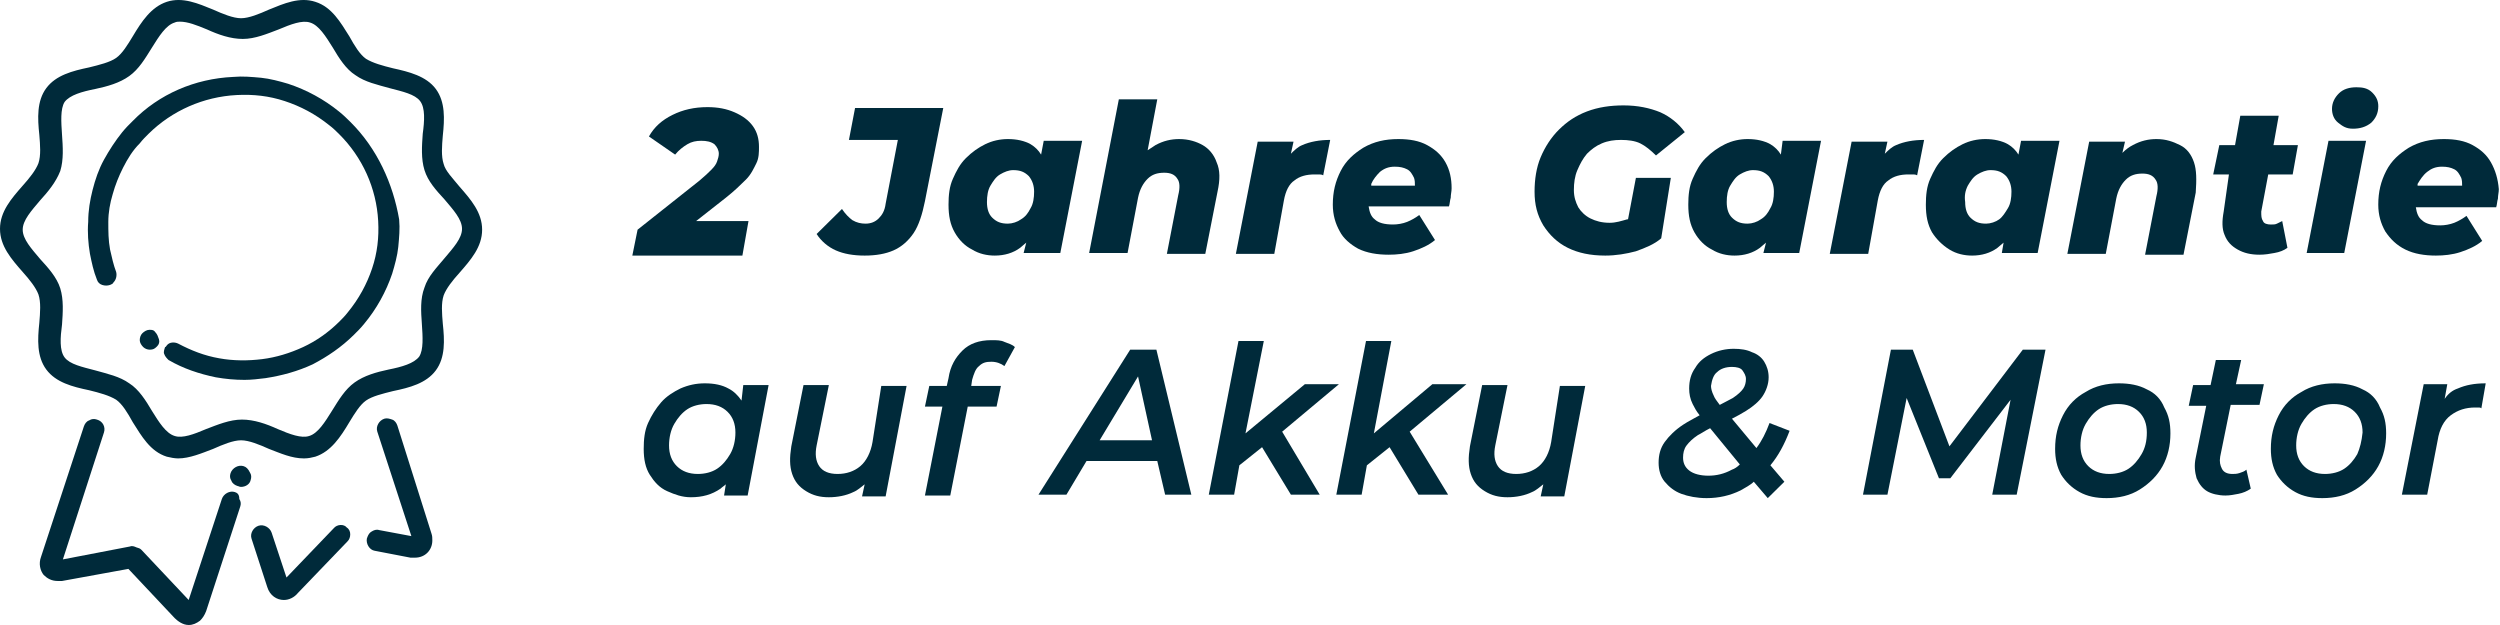 <svg xmlns="http://www.w3.org/2000/svg" fill="none" viewBox="0 0 120 30" height="30" width="120">
<path fill="#002A3A" d="M35.928 10.611H33.413L34.838 9.492C35.258 9.161 35.551 8.871 35.803 8.622C36.054 8.373 36.18 8.083 36.306 7.835C36.431 7.586 36.431 7.296 36.431 7.048C36.431 6.675 36.347 6.343 36.138 6.053C35.928 5.763 35.635 5.556 35.258 5.391C34.88 5.225 34.461 5.142 33.958 5.142C33.329 5.142 32.784 5.266 32.281 5.515C31.778 5.763 31.401 6.095 31.149 6.551L32.407 7.421C32.574 7.213 32.784 7.048 32.994 6.923C33.203 6.799 33.413 6.758 33.664 6.758C33.916 6.758 34.126 6.799 34.293 6.923C34.419 7.048 34.503 7.213 34.503 7.379C34.503 7.503 34.461 7.628 34.419 7.752C34.377 7.876 34.293 8.001 34.126 8.166C34 8.291 33.832 8.456 33.581 8.664L30.604 11.025L30.352 12.268H35.635L35.928 10.611Z"></path>
<path fill="#002A3A" d="M41.043 5.183L40.749 6.716H43.097L42.51 9.782C42.468 10.114 42.343 10.321 42.175 10.486C42.007 10.652 41.798 10.735 41.546 10.735C41.337 10.735 41.127 10.694 40.917 10.569C40.749 10.445 40.582 10.279 40.414 10.031L39.198 11.232C39.408 11.564 39.743 11.854 40.121 12.019C40.498 12.185 40.959 12.268 41.504 12.268C42.049 12.268 42.51 12.185 42.888 12.019C43.265 11.854 43.6 11.564 43.852 11.191C44.103 10.818 44.271 10.279 44.397 9.658L45.277 5.183H41.043Z"></path>
<path fill="#002A3A" d="M50.895 12.144L51.943 6.758H50.099L49.973 7.421C49.847 7.213 49.679 7.048 49.47 6.923C49.176 6.758 48.799 6.675 48.38 6.675C48.002 6.675 47.625 6.758 47.29 6.923C46.954 7.089 46.661 7.296 46.367 7.586C46.074 7.876 45.906 8.208 45.739 8.581C45.571 8.954 45.529 9.368 45.529 9.824C45.529 10.362 45.613 10.776 45.822 11.149C46.032 11.522 46.325 11.812 46.661 11.978C46.996 12.185 47.374 12.268 47.751 12.268C48.212 12.268 48.631 12.144 48.967 11.895C49.05 11.812 49.176 11.729 49.26 11.646L49.134 12.144H50.895ZM49.009 10.528C48.841 10.652 48.589 10.735 48.38 10.735C48.044 10.735 47.835 10.652 47.625 10.445C47.457 10.279 47.374 10.031 47.374 9.699C47.374 9.409 47.416 9.119 47.541 8.912C47.667 8.705 47.793 8.498 48.002 8.373C48.212 8.249 48.422 8.166 48.631 8.166C48.967 8.166 49.176 8.249 49.386 8.456C49.554 8.663 49.637 8.912 49.637 9.202C49.637 9.492 49.596 9.782 49.47 9.989C49.344 10.238 49.218 10.404 49.009 10.528Z"></path>
<path fill="#002A3A" d="M58.399 7.793C58.274 7.421 58.022 7.131 57.729 6.965C57.435 6.799 57.058 6.675 56.597 6.675C56.219 6.675 55.842 6.758 55.465 6.965C55.339 7.048 55.213 7.131 55.087 7.213L55.549 4.769H53.704L52.279 12.144H54.123L54.626 9.492C54.71 9.078 54.878 8.788 55.087 8.581C55.297 8.373 55.549 8.291 55.884 8.291C56.177 8.291 56.387 8.373 56.513 8.581C56.639 8.746 56.639 9.036 56.555 9.368L56.01 12.185H57.854L58.441 9.202C58.567 8.622 58.567 8.166 58.399 7.793Z"></path>
<path fill="#002A3A" d="M61.628 9.616C61.711 9.161 61.879 8.829 62.131 8.663C62.382 8.456 62.718 8.373 63.095 8.373C63.179 8.373 63.221 8.373 63.304 8.373C63.388 8.373 63.43 8.373 63.514 8.415L63.849 6.716C63.346 6.716 62.885 6.799 62.508 6.965C62.298 7.048 62.131 7.213 61.963 7.379L62.089 6.799H60.37L59.322 12.185H61.166L61.628 9.616Z"></path>
<path fill="#002A3A" d="M65.191 11.937C65.61 12.144 66.113 12.226 66.658 12.226C67.035 12.226 67.455 12.185 67.832 12.061C68.209 11.937 68.587 11.771 68.88 11.522L68.125 10.321C67.958 10.445 67.748 10.569 67.538 10.652C67.329 10.735 67.077 10.776 66.868 10.776C66.448 10.776 66.155 10.694 65.987 10.528C65.82 10.404 65.736 10.196 65.694 9.906H69.551C69.593 9.782 69.593 9.616 69.635 9.492C69.635 9.326 69.677 9.202 69.677 9.036C69.677 8.581 69.593 8.166 69.383 7.793C69.174 7.421 68.88 7.172 68.503 6.965C68.125 6.758 67.664 6.675 67.119 6.675C66.49 6.675 65.945 6.799 65.442 7.089C64.981 7.379 64.604 7.711 64.352 8.208C64.101 8.705 63.975 9.202 63.975 9.824C63.975 10.321 64.101 10.735 64.31 11.108C64.478 11.439 64.813 11.729 65.191 11.937ZM66.239 8.249C66.448 8.083 66.658 8.001 66.951 8.001C67.203 8.001 67.371 8.042 67.538 8.125C67.706 8.208 67.79 8.373 67.874 8.539C67.916 8.663 67.916 8.788 67.916 8.912H65.82C65.82 8.871 65.82 8.871 65.82 8.829C65.903 8.622 66.071 8.415 66.239 8.249Z"></path>
<path fill="#002A3A" d="M80.2 8.539H78.523L78.145 10.528H78.103C77.81 10.611 77.558 10.694 77.265 10.694C76.888 10.694 76.594 10.611 76.343 10.486C76.091 10.362 75.882 10.155 75.756 9.948C75.63 9.699 75.546 9.451 75.546 9.119C75.546 8.788 75.588 8.456 75.714 8.166C75.84 7.876 75.965 7.628 76.175 7.379C76.385 7.172 76.594 7.006 76.888 6.882C77.181 6.758 77.475 6.716 77.81 6.716C78.145 6.716 78.481 6.758 78.732 6.882C78.984 7.006 79.235 7.213 79.487 7.462L80.87 6.343C80.577 5.929 80.158 5.598 79.697 5.39C79.193 5.183 78.606 5.059 77.936 5.059C77.307 5.059 76.72 5.142 76.175 5.349C75.63 5.556 75.211 5.846 74.833 6.219C74.456 6.592 74.163 7.048 73.953 7.545C73.743 8.042 73.659 8.622 73.659 9.202C73.659 9.824 73.785 10.321 74.079 10.818C74.372 11.274 74.75 11.646 75.253 11.895C75.756 12.144 76.343 12.268 77.055 12.268C77.558 12.268 78.061 12.185 78.523 12.061C78.984 11.895 79.403 11.729 79.738 11.439L80.2 8.539Z"></path>
<path fill="#002A3A" d="M85.482 7.421C85.356 7.213 85.188 7.048 84.979 6.923C84.685 6.758 84.308 6.675 83.889 6.675C83.511 6.675 83.134 6.758 82.799 6.923C82.463 7.089 82.17 7.296 81.876 7.586C81.583 7.876 81.415 8.208 81.248 8.581C81.08 8.954 81.038 9.368 81.038 9.824C81.038 10.362 81.122 10.776 81.331 11.149C81.541 11.522 81.835 11.812 82.17 11.978C82.505 12.185 82.883 12.268 83.26 12.268C83.721 12.268 84.14 12.144 84.476 11.895C84.559 11.812 84.685 11.729 84.769 11.646L84.643 12.144H86.362L87.41 6.758H85.566L85.482 7.421ZM84.518 10.528C84.35 10.652 84.098 10.735 83.889 10.735C83.553 10.735 83.344 10.652 83.134 10.445C82.966 10.279 82.883 10.031 82.883 9.699C82.883 9.409 82.924 9.119 83.05 8.912C83.176 8.705 83.302 8.498 83.511 8.373C83.721 8.249 83.931 8.166 84.14 8.166C84.476 8.166 84.685 8.249 84.895 8.456C85.063 8.663 85.147 8.912 85.147 9.202C85.147 9.492 85.105 9.782 84.979 9.989C84.853 10.238 84.727 10.404 84.518 10.528Z"></path>
<path fill="#002A3A" d="M90.135 9.616C90.219 9.161 90.387 8.829 90.638 8.663C90.89 8.456 91.225 8.373 91.603 8.373C91.686 8.373 91.728 8.373 91.812 8.373C91.896 8.373 91.938 8.373 92.022 8.415L92.357 6.716C91.854 6.716 91.393 6.799 91.016 6.965C90.806 7.048 90.638 7.213 90.471 7.379L90.596 6.799H88.878L87.829 12.185H89.674L90.135 9.616Z"></path>
<path fill="#002A3A" d="M93.573 11.978C93.909 12.185 94.286 12.268 94.663 12.268C95.124 12.268 95.543 12.144 95.879 11.895C95.963 11.812 96.088 11.729 96.172 11.646L96.088 12.144H97.807L98.855 6.758H97.011L96.885 7.421C96.759 7.213 96.592 7.048 96.382 6.923C96.088 6.758 95.711 6.675 95.292 6.675C94.915 6.675 94.537 6.758 94.202 6.923C93.867 7.089 93.573 7.296 93.28 7.586C92.986 7.876 92.819 8.208 92.651 8.581C92.483 8.954 92.441 9.368 92.441 9.824C92.441 10.362 92.525 10.776 92.735 11.149C92.944 11.481 93.238 11.771 93.573 11.978ZM94.454 8.912C94.579 8.705 94.705 8.498 94.915 8.373C95.124 8.249 95.334 8.166 95.543 8.166C95.879 8.166 96.088 8.249 96.298 8.456C96.466 8.663 96.55 8.912 96.55 9.202C96.55 9.492 96.508 9.782 96.382 9.989C96.256 10.196 96.13 10.404 95.963 10.528C95.795 10.652 95.543 10.735 95.334 10.735C94.999 10.735 94.789 10.652 94.579 10.445C94.412 10.279 94.328 10.031 94.328 9.699C94.286 9.409 94.328 9.161 94.454 8.912Z"></path>
<path fill="#002A3A" d="M105.312 7.793C105.186 7.421 104.976 7.131 104.641 6.965C104.305 6.799 103.97 6.675 103.509 6.675C103.132 6.675 102.754 6.758 102.377 6.965C102.209 7.048 102.042 7.172 101.874 7.338L102 6.799H100.281L99.233 12.185H101.077L101.58 9.534C101.664 9.119 101.832 8.829 102.042 8.622C102.251 8.415 102.503 8.332 102.838 8.332C103.132 8.332 103.341 8.415 103.467 8.622C103.593 8.788 103.593 9.078 103.509 9.409L102.964 12.226H104.808L105.395 9.244C105.437 8.622 105.437 8.166 105.312 7.793Z"></path>
<path fill="#002A3A" d="M106.737 10.155C106.653 10.611 106.653 10.984 106.779 11.274C106.905 11.605 107.114 11.812 107.408 11.978C107.701 12.144 108.037 12.226 108.456 12.226C108.707 12.226 108.959 12.185 109.169 12.144C109.42 12.102 109.63 12.019 109.797 11.895L109.546 10.611C109.462 10.652 109.378 10.694 109.294 10.735C109.21 10.777 109.127 10.777 109.001 10.777C108.833 10.777 108.665 10.735 108.624 10.611C108.54 10.486 108.54 10.362 108.54 10.155L108.875 8.373H110.049L110.3 6.965H109.127L109.378 5.556H107.534L107.282 6.965H106.527L106.234 8.373H106.989L106.737 10.155Z"></path>
<path fill="#002A3A" d="M113.571 6.758H111.768L110.72 12.144H112.523L113.571 6.758Z"></path>
<path fill="#002A3A" d="M112.942 6.178C113.277 6.178 113.571 6.095 113.822 5.888C114.032 5.68 114.158 5.432 114.158 5.1C114.158 4.852 114.074 4.645 113.864 4.438C113.655 4.23 113.403 4.189 113.11 4.189C112.774 4.189 112.481 4.272 112.271 4.479C112.061 4.686 111.936 4.935 111.936 5.225C111.936 5.473 112.02 5.722 112.229 5.888C112.439 6.053 112.606 6.178 112.942 6.178Z"></path>
<path fill="#002A3A" d="M119.565 7.793C119.356 7.421 119.062 7.172 118.685 6.965C118.308 6.758 117.847 6.675 117.302 6.675C116.673 6.675 116.128 6.799 115.625 7.089C115.164 7.379 114.786 7.711 114.535 8.208C114.283 8.705 114.157 9.202 114.157 9.824C114.157 10.321 114.283 10.735 114.493 11.108C114.744 11.481 115.038 11.771 115.457 11.978C115.876 12.185 116.379 12.268 116.924 12.268C117.302 12.268 117.721 12.226 118.098 12.102C118.475 11.978 118.853 11.812 119.146 11.564L118.392 10.362C118.224 10.486 118.014 10.611 117.805 10.694C117.595 10.776 117.344 10.818 117.134 10.818C116.715 10.818 116.421 10.735 116.254 10.569C116.086 10.445 116.002 10.238 115.96 9.948H119.817C119.859 9.824 119.859 9.658 119.901 9.534C119.901 9.368 119.943 9.244 119.943 9.078C119.901 8.581 119.775 8.166 119.565 7.793ZM116.505 8.249C116.715 8.083 116.924 8.001 117.218 8.001C117.469 8.001 117.637 8.042 117.805 8.125C117.972 8.208 118.056 8.373 118.14 8.539C118.182 8.663 118.182 8.788 118.182 8.912H116.044C116.044 8.871 116.044 8.871 116.044 8.829C116.17 8.622 116.295 8.415 116.505 8.249Z"></path>
<path fill="#002A3A" d="M35.593 19.228C35.425 18.98 35.216 18.773 34.964 18.648C34.671 18.483 34.294 18.4 33.832 18.4C33.413 18.4 33.036 18.483 32.658 18.648C32.323 18.814 31.988 19.021 31.736 19.311C31.485 19.601 31.275 19.933 31.107 20.305C30.94 20.678 30.898 21.093 30.898 21.548C30.898 22.046 30.982 22.46 31.191 22.791C31.401 23.123 31.652 23.413 32.03 23.578C32.407 23.744 32.742 23.868 33.162 23.868C33.707 23.868 34.168 23.744 34.587 23.454C34.671 23.371 34.755 23.33 34.839 23.247L34.755 23.786H35.887L36.893 18.483H35.677L35.593 19.228ZM34.419 22.501C34.168 22.667 33.832 22.75 33.497 22.75C33.078 22.75 32.742 22.625 32.491 22.377C32.239 22.128 32.114 21.797 32.114 21.383C32.114 21.01 32.197 20.637 32.365 20.347C32.533 20.057 32.742 19.808 32.994 19.642C33.245 19.477 33.581 19.394 33.916 19.394C34.335 19.394 34.671 19.518 34.922 19.767C35.174 20.015 35.3 20.347 35.3 20.761C35.3 21.134 35.216 21.507 35.048 21.797C34.88 22.087 34.671 22.335 34.419 22.501Z"></path>
<path fill="#002A3A" d="M41.881 21.217C41.797 21.714 41.588 22.128 41.294 22.377C41.001 22.625 40.624 22.75 40.204 22.75C39.785 22.75 39.492 22.625 39.324 22.377C39.156 22.128 39.114 21.797 39.198 21.383L39.785 18.482H38.569L37.983 21.424C37.899 21.963 37.899 22.377 38.024 22.75C38.15 23.123 38.36 23.371 38.695 23.578C39.031 23.785 39.366 23.868 39.785 23.868C40.204 23.868 40.624 23.785 40.959 23.62C41.169 23.537 41.336 23.371 41.504 23.247L41.378 23.827H42.51L43.516 18.524H42.301L41.881 21.217Z"></path>
<path fill="#002A3A" d="M47.583 16.328C46.996 16.328 46.535 16.494 46.2 16.825C45.864 17.157 45.613 17.571 45.529 18.151L45.445 18.524H44.606L44.397 19.518H45.235L44.397 23.785H45.613L46.451 19.518H47.835L48.044 18.524H46.619L46.661 18.234C46.745 17.944 46.828 17.695 46.996 17.571C47.164 17.405 47.331 17.364 47.583 17.364C47.835 17.364 48.044 17.447 48.212 17.571L48.715 16.66C48.589 16.535 48.422 16.494 48.212 16.411C48.044 16.328 47.835 16.328 47.583 16.328Z"></path>
<path fill="#002A3A" d="M54.249 16.784L49.847 23.744H51.189L52.153 22.128H55.549L55.926 23.744H57.184L55.507 16.784H54.249ZM52.782 21.134L54.626 18.068L55.297 21.134H52.782Z"></path>
<path fill="#002A3A" d="M64.269 18.441H62.634L59.783 20.802L60.663 16.369H59.447L58.022 23.744H59.238L59.489 22.335L60.579 21.465L61.963 23.744H63.346L61.544 20.72L64.269 18.441Z"></path>
<path fill="#002A3A" d="M68.754 18.441L65.945 20.802L66.784 16.369H65.568L64.143 23.744H65.359L65.61 22.335L66.7 21.465L68.084 23.744H69.509L67.664 20.72L70.389 18.441H68.754Z"></path>
<path fill="#002A3A" d="M74.456 21.217C74.372 21.714 74.162 22.128 73.869 22.377C73.576 22.625 73.198 22.75 72.779 22.75C72.36 22.75 72.066 22.625 71.899 22.377C71.731 22.128 71.689 21.797 71.773 21.383L72.36 18.482H71.144L70.557 21.424C70.473 21.963 70.473 22.377 70.599 22.75C70.725 23.123 70.934 23.371 71.27 23.578C71.605 23.785 71.941 23.868 72.36 23.868C72.779 23.868 73.198 23.785 73.534 23.62C73.743 23.537 73.911 23.371 74.079 23.247L73.953 23.827H75.085L76.091 18.524H74.875L74.456 21.217Z"></path>
<path fill="#002A3A" d="M84.937 20.305C84.769 20.761 84.56 21.175 84.308 21.507L83.134 20.098C83.386 19.974 83.595 19.85 83.805 19.725C84.14 19.518 84.434 19.27 84.602 19.021C84.769 18.773 84.895 18.441 84.895 18.11C84.895 17.82 84.811 17.571 84.685 17.364C84.56 17.157 84.35 16.991 84.099 16.908C83.847 16.784 83.553 16.742 83.218 16.742C82.841 16.742 82.463 16.825 82.128 16.991C81.793 17.157 81.541 17.364 81.374 17.654C81.164 17.944 81.08 18.275 81.08 18.648C81.08 18.897 81.122 19.145 81.248 19.394C81.332 19.56 81.415 19.725 81.583 19.933C81.29 20.098 81.038 20.223 80.787 20.388C80.409 20.637 80.116 20.927 79.906 21.217C79.697 21.507 79.613 21.838 79.613 22.211C79.613 22.543 79.697 22.874 79.906 23.123C80.116 23.371 80.367 23.578 80.703 23.703C81.038 23.827 81.457 23.91 81.918 23.91C82.505 23.91 83.05 23.785 83.553 23.537C83.763 23.413 84.015 23.288 84.182 23.123L84.853 23.91L85.65 23.123L84.979 22.335C85.356 21.88 85.65 21.341 85.901 20.678L84.937 20.305ZM82.421 17.861C82.589 17.695 82.841 17.612 83.134 17.612C83.344 17.612 83.553 17.654 83.637 17.778C83.721 17.902 83.805 18.027 83.805 18.192C83.805 18.358 83.763 18.524 83.679 18.648C83.595 18.773 83.428 18.938 83.176 19.104C83.008 19.187 82.799 19.311 82.547 19.435C82.421 19.27 82.296 19.104 82.254 18.98C82.17 18.814 82.128 18.648 82.128 18.524C82.17 18.234 82.254 17.985 82.421 17.861ZM83.134 22.543C82.757 22.75 82.38 22.833 82.002 22.833C81.625 22.833 81.29 22.75 81.08 22.584C80.87 22.418 80.787 22.211 80.787 21.963C80.787 21.755 80.829 21.548 80.954 21.383C81.08 21.217 81.248 21.051 81.499 20.885C81.667 20.802 81.835 20.678 82.086 20.554L83.512 22.294C83.386 22.418 83.26 22.501 83.134 22.543Z"></path>
<path fill="#002A3A" d="M93.573 21.424L91.812 16.784H90.764L89.423 23.744H90.597L91.519 19.104L93.07 22.957H93.615L96.508 19.187L95.627 23.744H96.801L98.185 16.784H97.095L93.573 21.424Z"></path>
<path fill="#002A3A" d="M103.048 18.69C102.67 18.483 102.209 18.4 101.706 18.4C101.119 18.4 100.574 18.524 100.113 18.814C99.652 19.062 99.275 19.435 99.023 19.933C98.772 20.43 98.646 20.927 98.646 21.548C98.646 22.004 98.73 22.418 98.939 22.791C99.149 23.123 99.442 23.413 99.82 23.62C100.197 23.827 100.616 23.91 101.119 23.91C101.706 23.91 102.251 23.786 102.712 23.495C103.173 23.206 103.551 22.833 103.802 22.377C104.054 21.921 104.18 21.383 104.18 20.803C104.18 20.305 104.096 19.933 103.886 19.56C103.718 19.145 103.425 18.855 103.048 18.69ZM102.796 21.797C102.628 22.087 102.419 22.335 102.167 22.501C101.916 22.667 101.58 22.75 101.245 22.75C100.826 22.75 100.49 22.625 100.239 22.377C99.987 22.128 99.862 21.797 99.862 21.383C99.862 21.01 99.945 20.637 100.113 20.347C100.281 20.057 100.49 19.808 100.742 19.642C100.993 19.477 101.329 19.394 101.664 19.394C102.083 19.394 102.419 19.518 102.67 19.767C102.922 20.015 103.048 20.347 103.048 20.761C103.048 21.175 102.964 21.507 102.796 21.797Z"></path>
<path fill="#002A3A" d="M107.576 17.281H106.36L106.108 18.482H105.27L105.06 19.477H105.899L105.396 21.962C105.312 22.335 105.354 22.667 105.437 22.957C105.563 23.247 105.731 23.454 105.941 23.578C106.15 23.703 106.486 23.785 106.821 23.785C107.031 23.785 107.24 23.744 107.45 23.703C107.659 23.661 107.869 23.578 108.037 23.454L107.827 22.543C107.743 22.625 107.618 22.667 107.492 22.708C107.366 22.75 107.24 22.75 107.156 22.75C106.905 22.75 106.737 22.667 106.653 22.501C106.569 22.335 106.528 22.17 106.569 21.921L107.073 19.435H108.456L108.666 18.441H107.324L107.576 17.281Z"></path>
<path fill="#002A3A" d="M113.403 18.69C113.026 18.483 112.564 18.4 112.061 18.4C111.474 18.4 110.929 18.524 110.468 18.814C110.007 19.062 109.63 19.435 109.378 19.933C109.127 20.43 109.001 20.927 109.001 21.548C109.001 22.004 109.085 22.418 109.294 22.791C109.504 23.123 109.797 23.413 110.175 23.62C110.552 23.827 110.971 23.91 111.474 23.91C112.061 23.91 112.606 23.786 113.067 23.495C113.529 23.206 113.906 22.833 114.157 22.377C114.409 21.921 114.535 21.383 114.535 20.803C114.535 20.305 114.451 19.933 114.241 19.56C114.074 19.145 113.78 18.855 113.403 18.69ZM113.151 21.797C112.984 22.087 112.774 22.335 112.522 22.501C112.271 22.667 111.935 22.75 111.6 22.75C111.181 22.75 110.845 22.625 110.594 22.377C110.342 22.128 110.217 21.797 110.217 21.383C110.217 21.01 110.3 20.637 110.468 20.347C110.636 20.057 110.845 19.808 111.097 19.642C111.349 19.477 111.684 19.394 112.019 19.394C112.439 19.394 112.774 19.518 113.026 19.767C113.277 20.015 113.403 20.347 113.403 20.761C113.361 21.175 113.277 21.507 113.151 21.797Z"></path>
<path fill="#002A3A" d="M117.344 19.145L117.47 18.441H116.338L115.29 23.744H116.505L117.008 21.134C117.092 20.595 117.302 20.181 117.637 19.933C117.973 19.684 118.35 19.56 118.811 19.56C118.853 19.56 118.937 19.56 118.979 19.56C119.021 19.56 119.063 19.56 119.105 19.601L119.314 18.4C118.769 18.4 118.35 18.483 117.973 18.648C117.721 18.731 117.511 18.897 117.344 19.145Z"></path>
<path fill="#002A3A" d="M16.811 5.846C16.644 5.68 16.476 5.515 16.267 5.349C15.554 4.769 14.715 4.313 13.835 4.023C13.416 3.899 12.954 3.775 12.535 3.733C12.074 3.692 11.655 3.65 11.194 3.692C9.349 3.775 7.63 4.52 6.373 5.805C6.205 5.97 6.037 6.136 5.869 6.343C5.534 6.758 5.241 7.213 4.989 7.669C4.738 8.125 4.57 8.622 4.444 9.119C4.318 9.616 4.234 10.114 4.234 10.652C4.193 11.149 4.234 11.688 4.318 12.185C4.402 12.599 4.486 13.014 4.654 13.428C4.696 13.552 4.779 13.635 4.905 13.677C5.031 13.718 5.157 13.718 5.283 13.677C5.366 13.635 5.408 13.635 5.45 13.552C5.576 13.428 5.618 13.221 5.576 13.055C5.45 12.724 5.366 12.351 5.283 11.978C5.199 11.522 5.199 11.108 5.199 10.652C5.199 10.196 5.283 9.741 5.408 9.326C5.534 8.871 5.702 8.456 5.911 8.042C6.121 7.628 6.373 7.213 6.708 6.882C6.834 6.716 7.001 6.551 7.127 6.426C8.259 5.308 9.768 4.645 11.361 4.562C12.158 4.52 12.913 4.603 13.667 4.852C14.422 5.1 15.135 5.473 15.805 6.012C15.973 6.136 16.141 6.302 16.267 6.426C17.398 7.545 18.069 9.036 18.153 10.611C18.195 11.398 18.111 12.144 17.86 12.889C17.608 13.635 17.231 14.339 16.686 15.002C16.56 15.168 16.392 15.334 16.267 15.458C15.763 15.955 15.177 16.369 14.548 16.66C13.919 16.95 13.248 17.157 12.577 17.239C11.906 17.322 11.194 17.322 10.523 17.198C9.81 17.074 9.181 16.825 8.553 16.494C8.385 16.411 8.133 16.411 8.008 16.577C7.966 16.618 7.966 16.66 7.924 16.66C7.882 16.784 7.84 16.908 7.882 16.991C7.924 17.115 8.008 17.198 8.091 17.281C8.804 17.695 9.559 17.944 10.355 18.11C10.816 18.192 11.278 18.234 11.739 18.234C12.074 18.234 12.409 18.192 12.745 18.151C13.541 18.027 14.296 17.82 15.009 17.488C15.722 17.115 16.392 16.66 16.979 16.079C17.147 15.914 17.315 15.748 17.482 15.541C18.069 14.837 18.53 14.008 18.824 13.138C18.95 12.724 19.075 12.268 19.117 11.854C19.159 11.398 19.201 10.983 19.159 10.528C18.866 8.829 18.111 7.131 16.811 5.846Z"></path>
<path fill="#002A3A" d="M7.169 15.831C7.043 15.831 6.917 15.914 6.833 15.996C6.75 16.079 6.708 16.203 6.708 16.328C6.708 16.452 6.791 16.576 6.875 16.659C6.959 16.742 7.085 16.783 7.169 16.783C7.169 16.783 7.169 16.783 7.21 16.783C7.336 16.783 7.42 16.742 7.504 16.659L7.546 16.618C7.63 16.535 7.671 16.411 7.63 16.286C7.588 16.162 7.546 16.038 7.462 15.955C7.378 15.831 7.294 15.831 7.169 15.831Z"></path>
<path fill="#002A3A" d="M21.297 7.876C21.171 7.503 21.213 7.006 21.255 6.509C21.339 5.722 21.381 4.893 20.92 4.272C20.459 3.65 19.62 3.443 18.866 3.278C18.363 3.153 17.901 3.029 17.566 2.822C17.273 2.615 17.021 2.2 16.769 1.745C16.35 1.082 15.931 0.336 15.134 0.087C14.38 -0.161 13.625 0.17 12.912 0.46C12.451 0.667 11.948 0.875 11.571 0.875C11.194 0.875 10.691 0.667 10.229 0.46C9.517 0.17 8.762 -0.161 8.007 0.087C7.253 0.336 6.792 1.04 6.372 1.745C6.121 2.159 5.869 2.573 5.576 2.78C5.282 2.988 4.779 3.112 4.276 3.236C3.48 3.402 2.683 3.609 2.222 4.23C1.761 4.852 1.803 5.68 1.887 6.468C1.928 6.965 1.97 7.462 1.845 7.835C1.719 8.166 1.425 8.539 1.09 8.912C0.545 9.534 0 10.155 0 10.984C0 11.812 0.545 12.434 1.09 13.055C1.425 13.428 1.719 13.801 1.845 14.132C1.97 14.505 1.928 15.002 1.887 15.499C1.803 16.287 1.761 17.115 2.222 17.737C2.683 18.358 3.48 18.565 4.276 18.731C4.779 18.855 5.24 18.98 5.576 19.187C5.869 19.394 6.121 19.808 6.372 20.264C6.792 20.927 7.211 21.673 8.007 21.921C8.175 21.963 8.385 22.004 8.552 22.004C9.097 22.004 9.684 21.755 10.229 21.548C10.691 21.341 11.194 21.134 11.571 21.134C11.948 21.134 12.451 21.341 12.912 21.548C13.457 21.755 14.002 22.004 14.589 22.004C14.799 22.004 14.967 21.963 15.134 21.921C15.889 21.673 16.35 20.968 16.769 20.264C17.021 19.85 17.273 19.435 17.566 19.228C17.859 19.021 18.363 18.897 18.866 18.772C19.662 18.607 20.459 18.4 20.92 17.778C21.381 17.157 21.339 16.328 21.255 15.541C21.213 15.044 21.171 14.547 21.297 14.174C21.423 13.842 21.716 13.469 22.052 13.097C22.597 12.475 23.142 11.854 23.142 11.025C23.142 10.196 22.597 9.575 22.052 8.953C21.716 8.539 21.381 8.208 21.297 7.876ZM20.249 15.541C20.291 16.162 20.333 16.784 20.123 17.115C19.872 17.447 19.285 17.612 18.656 17.737C18.069 17.861 17.482 18.027 17.021 18.358C16.56 18.69 16.266 19.187 15.931 19.725C15.595 20.264 15.26 20.802 14.841 20.927C14.464 21.051 13.919 20.844 13.332 20.595C12.787 20.347 12.2 20.14 11.613 20.14C11.026 20.14 10.439 20.388 9.894 20.595C9.307 20.844 8.762 21.051 8.385 20.927C7.965 20.802 7.63 20.264 7.295 19.725C7.001 19.228 6.666 18.69 6.205 18.4C5.744 18.068 5.157 17.944 4.57 17.778C3.941 17.612 3.354 17.488 3.102 17.157C2.851 16.825 2.893 16.204 2.977 15.582C3.018 15.002 3.06 14.381 2.893 13.842C2.725 13.304 2.306 12.848 1.928 12.434C1.509 11.937 1.09 11.481 1.09 11.025C1.09 10.569 1.509 10.114 1.928 9.616C2.306 9.202 2.683 8.746 2.893 8.208C3.06 7.669 3.018 7.048 2.977 6.468C2.935 5.846 2.893 5.225 3.102 4.893C3.354 4.562 3.941 4.396 4.57 4.272C5.157 4.148 5.744 3.982 6.205 3.65C6.666 3.319 6.959 2.822 7.295 2.283C7.63 1.745 7.965 1.206 8.385 1.082C8.469 1.04 8.552 1.04 8.636 1.04C9.014 1.04 9.433 1.206 9.936 1.413C10.481 1.662 11.068 1.869 11.655 1.869C12.242 1.869 12.829 1.62 13.374 1.413C13.96 1.165 14.505 0.957 14.883 1.082C15.302 1.206 15.637 1.745 15.973 2.283C16.266 2.78 16.602 3.319 17.063 3.609C17.524 3.94 18.111 4.065 18.698 4.23C19.327 4.396 19.914 4.52 20.165 4.852C20.417 5.183 20.375 5.805 20.291 6.426C20.249 7.006 20.207 7.628 20.375 8.166C20.543 8.705 20.92 9.119 21.339 9.575C21.758 10.072 22.177 10.528 22.177 10.984C22.177 11.439 21.758 11.895 21.339 12.392C20.962 12.848 20.543 13.262 20.375 13.801C20.165 14.339 20.207 14.961 20.249 15.541Z"></path>
<path fill="#002A3A" d="M11.277 23.62C11.026 23.537 10.732 23.703 10.649 23.951L9.056 28.799L6.792 26.395C6.708 26.313 6.666 26.313 6.54 26.271C6.456 26.23 6.331 26.188 6.247 26.23L3.019 26.851L4.989 20.761C5.073 20.512 4.947 20.222 4.654 20.14C4.528 20.098 4.402 20.098 4.276 20.181C4.15 20.222 4.067 20.347 4.025 20.471L1.97 26.727C1.845 27.058 1.929 27.39 2.096 27.597C2.264 27.763 2.474 27.887 2.767 27.887C2.851 27.887 2.893 27.887 2.977 27.887L6.163 27.307L8.385 29.669C8.511 29.793 8.762 30 9.056 30C9.265 30 9.433 29.917 9.601 29.793C9.726 29.669 9.81 29.544 9.894 29.337L11.529 24.324C11.571 24.2 11.571 24.076 11.487 23.951C11.487 23.744 11.403 23.661 11.277 23.62Z"></path>
<path fill="#002A3A" d="M11.696 22.377C11.445 22.294 11.152 22.46 11.068 22.708C11.026 22.832 11.026 22.957 11.11 23.081C11.152 23.205 11.277 23.288 11.403 23.329C11.445 23.329 11.487 23.371 11.571 23.371C11.78 23.371 11.99 23.247 12.032 23.04C12.073 22.915 12.073 22.791 11.99 22.667C11.906 22.501 11.822 22.418 11.696 22.377Z"></path>
<path fill="#002A3A" d="M19.075 20.43C19.033 20.305 18.95 20.181 18.824 20.14C18.698 20.098 18.572 20.057 18.447 20.098C18.195 20.181 18.027 20.471 18.111 20.72L19.746 25.733L18.195 25.443C18.069 25.401 17.943 25.443 17.818 25.526C17.692 25.608 17.65 25.733 17.608 25.857C17.566 26.106 17.734 26.396 17.985 26.437L19.704 26.768C19.788 26.768 19.83 26.768 19.914 26.768C20.417 26.768 20.752 26.396 20.752 25.94C20.752 25.816 20.752 25.733 20.71 25.608L19.075 20.43Z"></path>
<path fill="#002A3A" d="M16.015 25.36L13.751 27.721L13.038 25.567C12.954 25.319 12.661 25.153 12.409 25.236C12.158 25.319 11.99 25.608 12.074 25.857L12.828 28.177C12.954 28.591 13.29 28.799 13.625 28.799C13.877 28.799 14.128 28.674 14.296 28.467L16.685 25.981C16.769 25.898 16.811 25.774 16.811 25.65C16.811 25.526 16.769 25.401 16.643 25.319C16.518 25.153 16.182 25.153 16.015 25.36Z"></path>
</svg>
